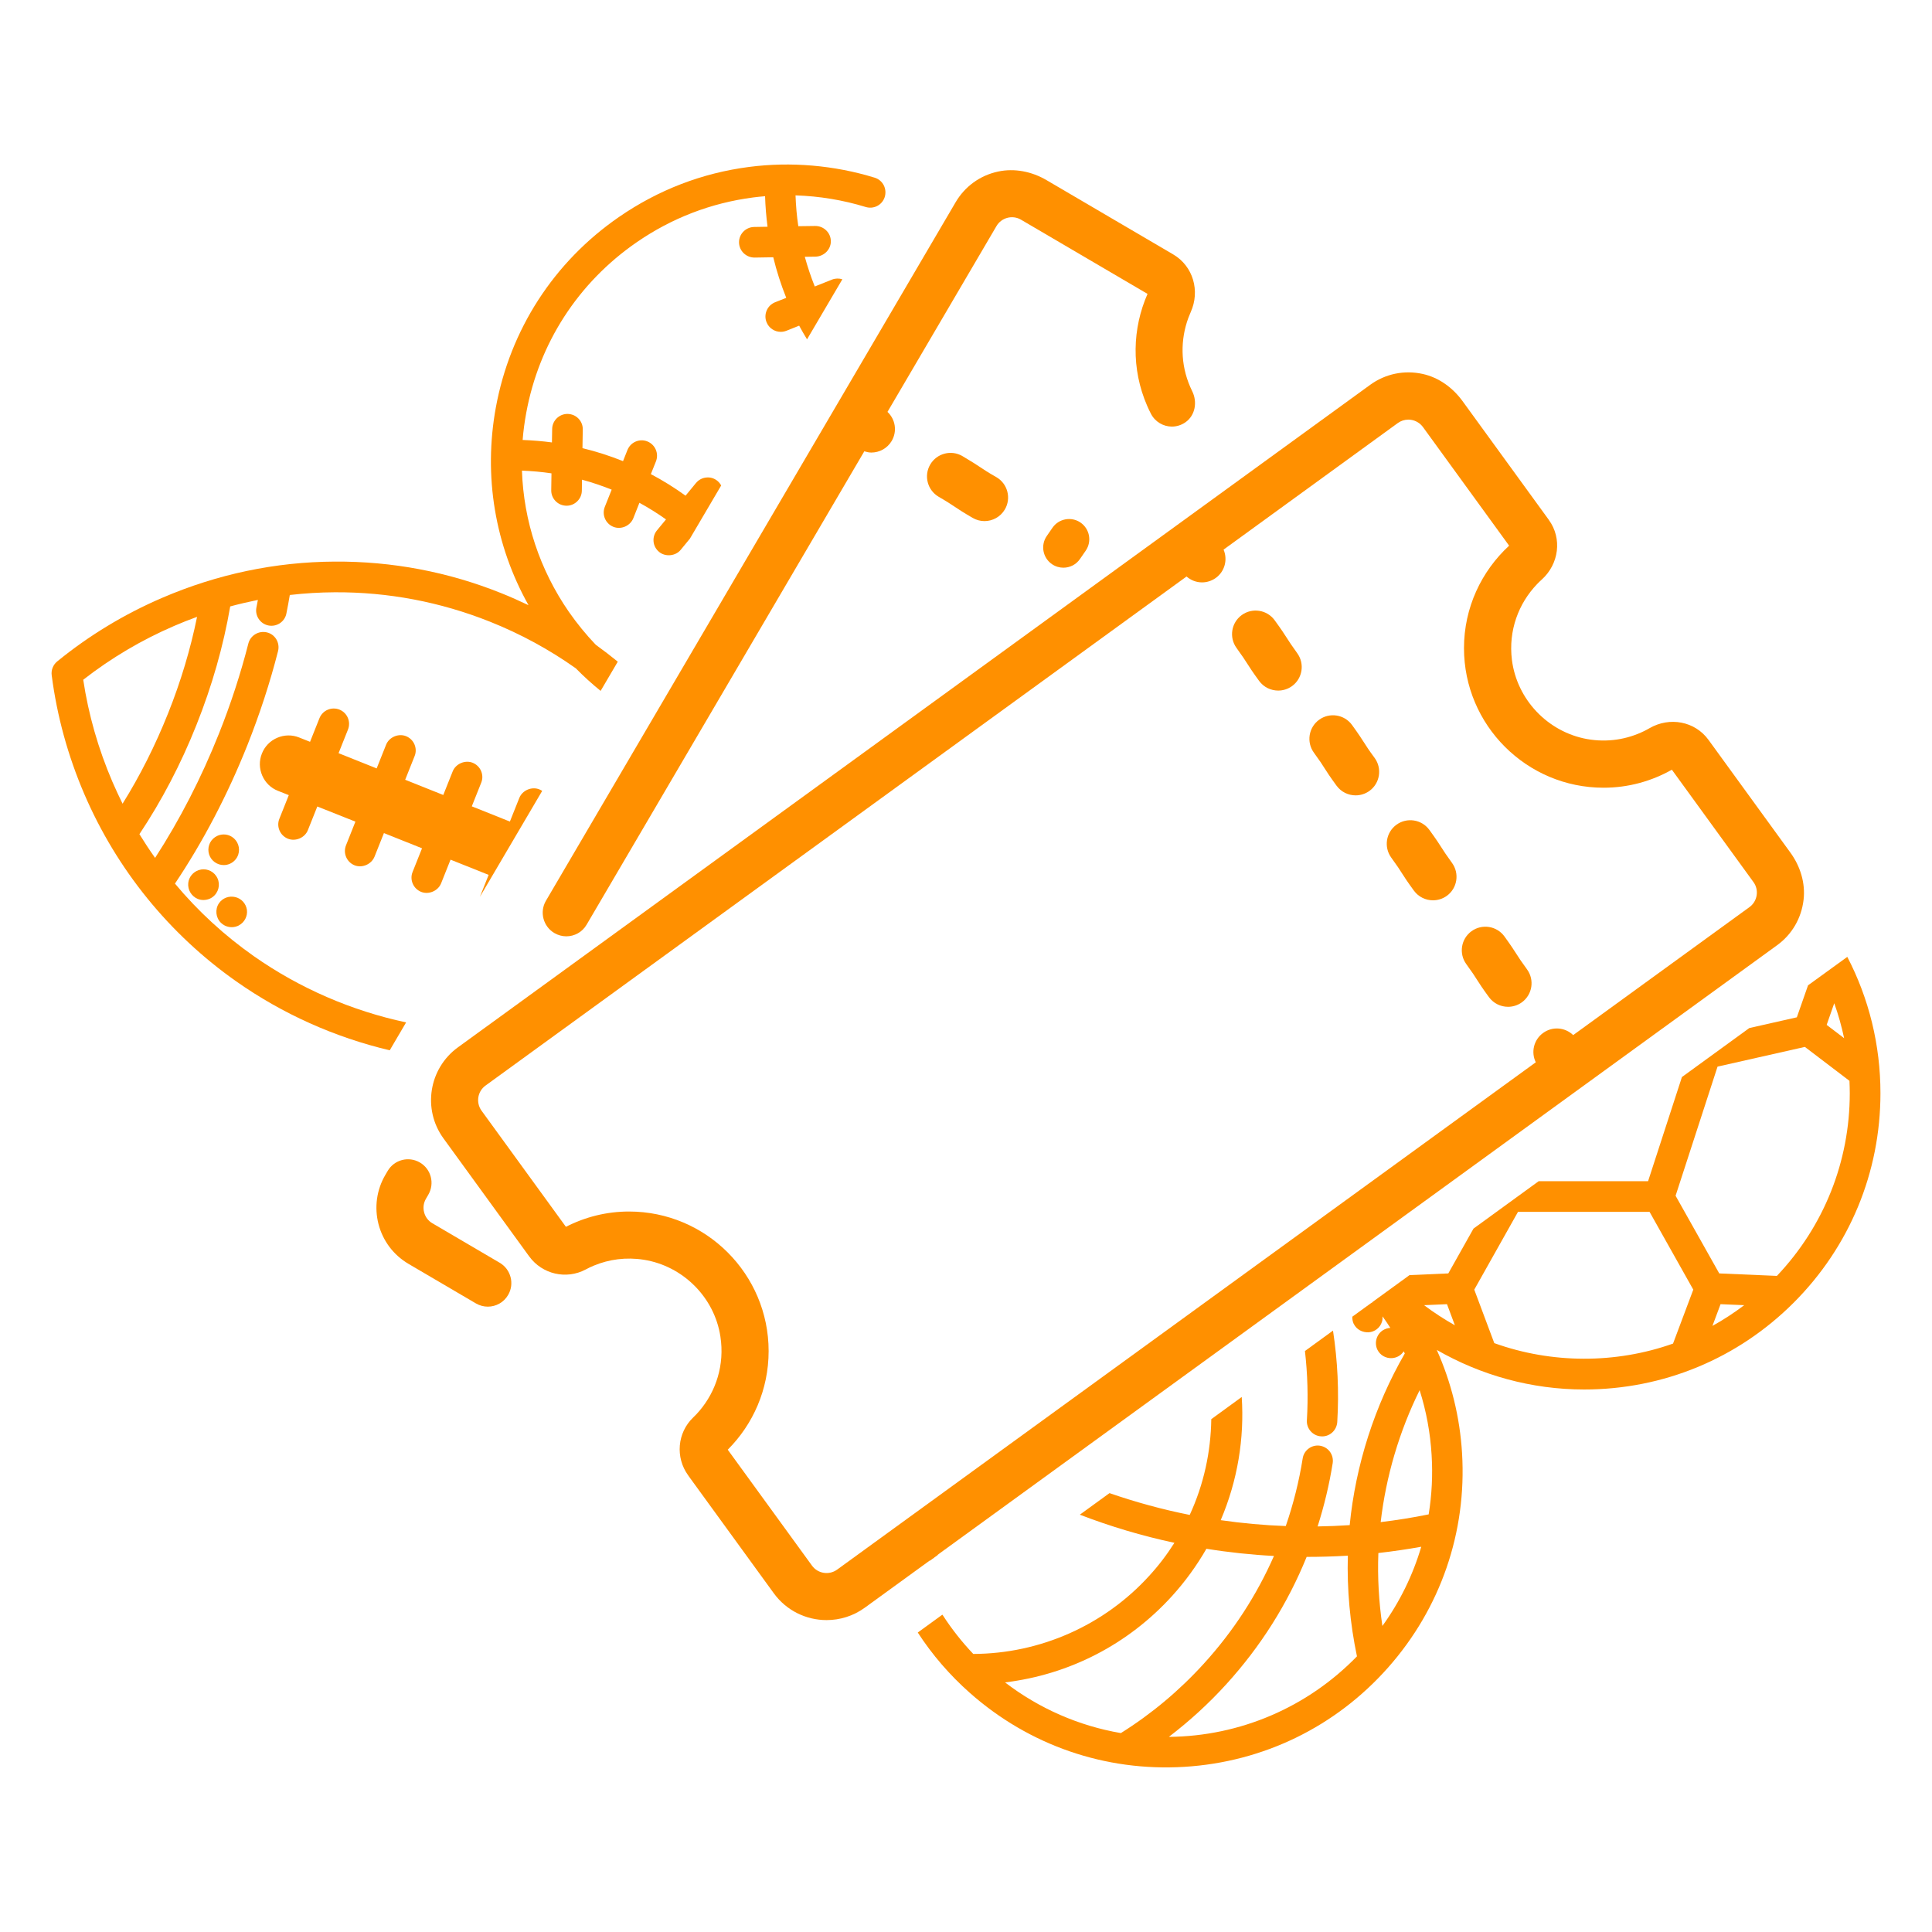 <?xml version="1.0" encoding="utf-8"?>
<!-- Generator: Adobe Illustrator 27.8.1, SVG Export Plug-In . SVG Version: 6.00 Build 0)  -->
<svg version="1.1" id="Capa_1" xmlns="http://www.w3.org/2000/svg" xmlns:xlink="http://www.w3.org/1999/xlink" x="0px" y="0px"
	 viewBox="0 0 250 250" style="enable-background:new 0 0 250 250;" xml:space="preserve">
<style type="text/css">
	.st0{fill:none;}
	.st1{fill:#FF9000;}
</style>
<g>
	<g>
		<path class="st0" d="M216.35,99.6c-2.62,1.47-5.63,2.33-8.84,2.33c-9.96,0-18.06-8.1-18.06-18.06c0-5.24,2.26-9.96,5.84-13.26
			l-11.15-15.35c-0.36-0.5-0.9-0.83-1.52-0.93c-0.12-0.02-0.25-0.03-0.37-0.03c-0.49,0-0.96,0.15-1.36,0.44l-22.55,16.38
			c0.54,1.28,0.17,2.81-1,3.66c-0.54,0.39-1.17,0.58-1.79,0.58c-0.73,0-1.43-0.27-2-0.76l-90.71,65.87
			c-1.04,0.75-1.27,2.21-0.52,3.25l10.92,15.03c2.46-1.25,5.23-1.98,8.17-1.98c9.96,0,18.06,8.1,18.06,18.06
			c0,4.98-2.02,9.49-5.29,12.76l10.9,15c0.75,1.04,2.21,1.27,3.25,0.52l90.41-65.65c-0.63-1.3-0.27-2.91,0.94-3.79
			c1.21-0.89,2.86-0.74,3.9,0.27l22.81-16.56c1.04-0.75,1.27-2.21,0.52-3.25L216.35,99.6z M167.2,88.78
			c-0.54,0.39-1.17,0.58-1.79,0.58c-0.94,0-1.87-0.44-2.47-1.25c-0.87-1.2-1.22-1.74-1.55-2.26c-0.3-0.48-0.59-0.93-1.37-2
			c-0.99-1.36-0.69-3.27,0.67-4.26s3.27-0.69,4.26,0.67c0.89,1.22,1.24,1.77,1.58,2.3c0.3,0.47,0.58,0.91,1.35,1.96
			C168.86,85.88,168.56,87.79,167.2,88.78z M177.21,102.34c-0.54,0.39-1.17,0.58-1.79,0.58c-0.94,0-1.87-0.44-2.47-1.25
			c-0.87-1.2-1.22-1.74-1.56-2.27c-0.3-0.48-0.59-0.93-1.37-2c-0.99-1.36-0.69-3.27,0.67-4.26c1.36-0.99,3.27-0.69,4.26,0.67
			c0.89,1.22,1.24,1.77,1.58,2.31c0.3,0.47,0.58,0.91,1.35,1.96C178.87,99.45,178.57,101.35,177.21,102.34z M187.22,115.91
			c-0.54,0.39-1.17,0.58-1.79,0.58c-0.94,0-1.87-0.43-2.47-1.25c-0.87-1.2-1.22-1.74-1.56-2.27c-0.31-0.48-0.59-0.93-1.37-2
			c-0.99-1.36-0.69-3.27,0.67-4.26c1.36-0.99,3.27-0.69,4.26,0.67c0.89,1.22,1.24,1.77,1.58,2.3c0.3,0.47,0.59,0.91,1.35,1.96
			C188.88,113.01,188.58,114.92,187.22,115.91z M196.93,129.7c-0.54,0.39-1.17,0.58-1.79,0.58c-0.94,0-1.87-0.43-2.47-1.25
			c-0.87-1.2-1.22-1.74-1.56-2.27c-0.3-0.48-0.59-0.93-1.37-2c-0.99-1.36-0.69-3.27,0.67-4.26c1.36-0.99,3.27-0.69,4.26,0.67
			c0.89,1.22,1.24,1.77,1.58,2.31c0.3,0.47,0.58,0.91,1.35,1.96C198.59,126.8,198.29,128.71,196.93,129.7z"/>
		<path class="st1" d="M64.66,163.4l-8.71-5.11c-0.54-0.31-0.92-0.82-1.07-1.42c-0.16-0.6-0.07-1.23,0.25-1.77l0.29-0.5
			c0.85-1.45,0.37-3.32-1.08-4.17c-1.45-0.85-3.32-0.37-4.17,1.08l-0.3,0.51c-1.14,1.94-1.45,4.21-0.89,6.39
			c0.57,2.18,1.95,4,3.89,5.14l8.71,5.11c0.48,0.28,1.02,0.42,1.54,0.42c1.05,0,2.07-0.54,2.63-1.51
			C66.6,166.12,66.11,164.25,64.66,163.4z"/>
		<path class="st1" d="M71.74,120.74c0.48,0.28,1.02,0.42,1.54,0.42c1.05,0,2.07-0.54,2.63-1.51l35.93-61.25
			c0.3,0.09,0.6,0.16,0.91,0.16c1.05,0,2.07-0.54,2.64-1.51c0.73-1.25,0.47-2.8-0.55-3.75l14.1-24.04c0.65-1.11,2.08-1.48,3.18-0.83
			l16.37,9.6c-1.96,4.46-2.14,9.69-0.04,14.5c0.15,0.35,0.31,0.68,0.48,1.01c0.54,1.05,1.61,1.66,2.71,1.66
			c0.6,0,1.22-0.18,1.76-0.56c1.27-0.89,1.56-2.63,0.87-4.02c-0.09-0.18-0.17-0.36-0.25-0.54c-1.29-2.95-1.28-6.14-0.25-8.94
			c0.1-0.26,0.2-0.51,0.31-0.76c1.23-2.73,0.32-5.94-2.27-7.46l-16.39-9.61c-1.89-1.11-4.13-1.57-6.27-1.11
			c-2.34,0.5-4.3,1.93-5.5,3.98l-53.02,90.4C69.8,118.02,70.29,119.89,71.74,120.74z"/>
		<path class="st1" d="M126.91,60.5c-0.52-0.35-1.07-0.71-2.37-1.48c-1.45-0.85-3.32-0.36-4.17,1.09s-0.36,3.32,1.09,4.17
			c1.15,0.67,1.59,0.97,2.06,1.28c0.52,0.35,1.06,0.71,2.33,1.45c0.48,0.28,1.01,0.42,1.54,0.42c1.05,0,2.07-0.54,2.64-1.51
			c0.85-1.45,0.36-3.32-1.09-4.17C127.81,61.11,127.38,60.81,126.91,60.5z"/>
		<path class="st1" d="M136.19,68.29l-0.74,1.07c-0.82,1.19-0.52,2.82,0.67,3.64c0.45,0.31,0.97,0.46,1.48,0.46
			c0.83,0,1.65-0.39,2.15-1.13l0.74-1.07c0.82-1.19,0.52-2.82-0.67-3.64C138.64,66.81,137.01,67.1,136.19,68.29z"/>
		<path class="st1" d="M231.67,110.32l-10.59-14.58c-1.76-2.42-5.03-3.01-7.62-1.52c-0.24,0.14-0.48,0.27-0.73,0.39
			c-2.18,1.06-4.71,1.5-7.39,1.02c-5.08-0.93-9.06-5.13-9.7-10.25c-0.47-3.81,0.87-7.31,3.26-9.8c0.19-0.2,0.4-0.4,0.61-0.59
			c2.21-2,2.66-5.3,0.91-7.71l-0.01-0.02L189.25,51.9c-1.26-1.73-3.06-3.05-5.15-3.51c-2.39-0.53-4.83-0.02-6.79,1.4L59.25,135.53
			c-3.76,2.73-4.6,8.01-1.87,11.77l10.96,15.09l0.14,0.19c1.68,2.31,4.8,3.03,7.31,1.69c0.35-0.19,0.71-0.36,1.08-0.51
			c1.94-0.8,4.13-1.11,6.43-0.75c5.07,0.8,9.15,4.87,9.92,9.94c0.56,3.66-0.56,7.07-2.7,9.6c-0.26,0.31-0.54,0.6-0.83,0.88
			c-2.05,1.97-2.32,5.16-0.65,7.47l0.14,0.2l10.95,15.07c1.65,2.27,4.22,3.47,6.83,3.47c1.72,0,3.45-0.52,4.94-1.6l118.06-85.73
			c1.92-1.39,3.14-3.49,3.42-5.86C233.64,114.28,232.96,112.09,231.67,110.32z M226.38,117.38l-22.81,16.56
			c-1.05-1.01-2.69-1.16-3.9-0.27c-1.21,0.88-1.58,2.49-0.94,3.79l-90.41,65.65c-1.04,0.75-2.5,0.52-3.25-0.52l-10.9-15
			c3.27-3.27,5.29-7.78,5.29-12.76c0-9.96-8.1-18.06-18.06-18.06c-2.94,0-5.71,0.72-8.17,1.98l-10.92-15.03
			c-0.75-1.04-0.52-2.5,0.52-3.25l90.71-65.87c0.56,0.49,1.27,0.76,2,0.76c0.62,0,1.25-0.19,1.79-0.58c1.17-0.85,1.55-2.38,1-3.66
			l22.55-16.38c0.4-0.29,0.87-0.44,1.36-0.44c0.12,0,0.25,0.01,0.37,0.03c0.61,0.1,1.15,0.43,1.52,0.93l11.15,15.35
			c-3.58,3.3-5.84,8.02-5.84,13.26c0,9.96,8.1,18.06,18.06,18.06c3.21,0,6.22-0.85,8.84-2.33l10.55,14.53
			C227.65,115.16,227.42,116.62,226.38,117.38z"/>
		<path class="st1" d="M196.25,123.48c-0.34-0.53-0.69-1.08-1.58-2.31c-0.99-1.36-2.9-1.66-4.26-0.67c-1.36,0.99-1.66,2.9-0.67,4.26
			c0.78,1.07,1.07,1.52,1.37,2c0.34,0.53,0.68,1.07,1.56,2.27c0.6,0.82,1.53,1.25,2.47,1.25c0.62,0,1.25-0.19,1.79-0.58
			c1.36-0.99,1.66-2.9,0.67-4.26C196.83,124.39,196.55,123.95,196.25,123.48z"/>
		<path class="st1" d="M186.54,109.69c-0.34-0.53-0.69-1.08-1.58-2.3c-0.99-1.36-2.9-1.66-4.26-0.67c-1.36,0.99-1.66,2.9-0.67,4.26
			c0.78,1.07,1.07,1.52,1.37,2c0.34,0.53,0.68,1.07,1.56,2.27c0.6,0.82,1.53,1.25,2.47,1.25c0.62,0,1.25-0.19,1.79-0.58
			c1.36-0.99,1.66-2.9,0.67-4.26C187.12,110.6,186.84,110.16,186.54,109.69z"/>
		<path class="st1" d="M176.53,96.12c-0.34-0.53-0.69-1.08-1.58-2.31c-0.99-1.36-2.9-1.66-4.26-0.67c-1.36,0.99-1.66,2.9-0.67,4.26
			c0.78,1.07,1.07,1.52,1.37,2c0.34,0.53,0.68,1.07,1.56,2.27c0.6,0.82,1.53,1.25,2.47,1.25c0.62,0,1.25-0.19,1.79-0.58
			c1.36-0.99,1.66-2.9,0.67-4.26C177.11,97.04,176.83,96.59,176.53,96.12z"/>
		<path class="st1" d="M166.52,82.56c-0.34-0.53-0.69-1.08-1.58-2.3c-0.99-1.36-2.9-1.66-4.26-0.67s-1.66,2.9-0.67,4.26
			c0.78,1.08,1.07,1.53,1.37,2c0.34,0.53,0.68,1.07,1.55,2.26c0.6,0.82,1.53,1.25,2.47,1.25c0.62,0,1.25-0.19,1.79-0.58
			c1.36-0.99,1.66-2.9,0.67-4.26C167.1,83.47,166.82,83.03,166.52,82.56z"/>
	</g>
	<g>
		<path class="st0" d="M122.03,209.05c1.14,1.77,2.46,3.43,3.91,4.96c8.65-0.02,16.94-3.7,22.77-10.11c1.2-1.32,2.29-2.75,3.26-4.27
			c-4.17-0.89-8.27-2.12-12.24-3.64l-17.79,12.94C121.97,208.97,122,209.01,122.03,209.05z"/>
		<polygon class="st0" points="187.4,164.78 190.66,158.97 182.38,165 		"/>
		<path class="st0" d="M233.56,135.47l-11.3,2.55l-5.43,16.71l5.65,10.05l7.46,0.32c6.08-6.41,9.43-14.79,9.43-23.65
			c0-0.53-0.01-1.06-0.04-1.59L233.56,135.47z"/>
		<path class="st0" d="M221.59,171.57c1.43-0.79,2.81-1.69,4.12-2.68l-3.06-0.13L221.59,171.57z"/>
		<path class="st0" d="M178.88,210.4c2.26-3.13,3.94-6.56,5.03-10.24c-1.84,0.33-3.7,0.6-5.55,0.81
			C178.24,204.11,178.42,207.27,178.88,210.4z"/>
		<path class="st0" d="M196.43,156.81l-5.66,10.07l2.59,6.92c7.45,2.68,15.74,2.68,23.13,0.06l2.61-6.98l-5.66-10.07H196.43z"/>
		<path class="st0" d="M183.7,179.89c-2.64,5.32-4.37,11.17-5.04,17.07c2.07-0.25,4.15-0.59,6.21-1c0.41-2.53,0.54-5.11,0.39-7.69
			C185.08,185.41,184.56,182.6,183.7,179.89z"/>
		<path class="st0" d="M184.27,168.89c1.27,0.96,2.6,1.82,3.99,2.6l-1.02-2.73L184.27,168.89z"/>
		<polygon class="st0" points="232.51,131.63 233.96,127.5 226.36,133.02 		"/>
		<polygon class="st0" points="213.26,152.84 217.64,139.36 199.1,152.84 		"/>
		<path class="st0" d="M237.35,129.82l-0.98,2.8l2.26,1.72C238.3,132.81,237.88,131.3,237.35,129.82z"/>
		<path class="st0" d="M155.78,215.28c3.79-4.16,6.84-8.84,9.07-13.93c-2.9-0.16-5.83-0.47-8.74-0.93c-1.26,2.2-2.77,4.27-4.48,6.15
			c-5.67,6.23-13.27,10.14-21.58,11.14c4.41,3.38,9.55,5.63,14.99,6.56C148.99,221.78,152.6,218.76,155.78,215.28z"/>
		<path class="st0" d="M177.56,168.59c-0.02-0.02-0.03-0.04-0.05-0.06l-0.05,0.03C177.5,168.58,177.53,168.58,177.56,168.59z"/>
		<path class="st0" d="M173.04,184.02c-0.03,0.53-0.27,1.02-0.68,1.37c-0.4,0.35-0.92,0.52-1.45,0.47c-1.06-0.09-1.87-1.02-1.8-2.08
			c0.18-3,0.09-5.99-0.24-8.96l-8.19,5.95c0.35,5.33-0.53,10.78-2.72,15.94c2.78,0.4,5.61,0.65,8.42,0.76
			c0.98-2.85,1.72-5.79,2.19-8.76c0.17-1.05,1.16-1.79,2.21-1.64c0.53,0.07,1,0.35,1.31,0.78c0.32,0.43,0.45,0.95,0.36,1.48
			c-0.44,2.77-1.09,5.52-1.95,8.19c1.4-0.02,2.78-0.08,4.15-0.17c0.77-7.79,3.23-15.44,7.13-22.21c-0.05-0.09-0.1-0.18-0.14-0.28
			c-0.34,0.5-0.88,0.84-1.51,0.88l0,0c-0.8,0.05-1.54-0.38-1.89-1.08l0,0c-0.44-0.9-0.12-2.01,0.73-2.54
			c0.28-0.18,0.59-0.27,0.91-0.29c0.01,0,0.02,0,0.03,0c-0.32-0.5-0.66-1-1.01-1.49c0.01,0.24,0,0.48-0.08,0.71
			c-0.24,0.76-0.92,1.29-1.72,1.35c-0.81,0.03-1.56-0.36-1.92-1.08c0,0,0-0.01-0.01-0.01c-0.14-0.3-0.19-0.61-0.18-0.93l-2.5,1.81
			C173.09,176.1,173.28,180.07,173.04,184.02z"/>
		<path class="st0" d="M153.95,196.03c1.82-3.96,2.72-8.18,2.79-12.39l-13.16,9.57C146.96,194.38,150.42,195.33,153.95,196.03z"/>
		<path class="st0" d="M174.3,201.31c-1.73,0.1-3.48,0.16-5.22,0.15c-2.46,6.05-5.95,11.59-10.39,16.47
			c-2.27,2.5-4.77,4.79-7.44,6.82c9.24-0.08,17.95-3.84,24.34-10.43c-0.9-4.29-1.3-8.66-1.18-13.03
			C174.37,201.3,174.33,201.31,174.3,201.31z"/>
		<path class="st1" d="M120.38,201.82c-0.04,0.05-0.06,0.12-0.1,0.17l1.16-0.85C121.03,201.25,120.65,201.48,120.38,201.82z"/>
		<path class="st1" d="M169.11,183.78c-0.07,1.06,0.74,2,1.8,2.08c0.53,0.05,1.05-0.12,1.45-0.47s0.64-0.84,0.68-1.37
			c0.24-3.95,0.05-7.93-0.55-11.84l-3.63,2.64C169.2,177.79,169.29,180.78,169.11,183.78z"/>
		<path class="st1" d="M233.96,127.5l-1.45,4.14l-6.15,1.39l-8.72,6.34l-4.38,13.48H199.1l-8.43,6.13l-3.26,5.8l-5.02,0.22
			l-4.87,3.54c0.02,0.02,0.03,0.04,0.05,0.06c-0.03-0.01-0.06-0.01-0.1-0.02l-2.48,1.8c-0.01,0.31,0.04,0.63,0.18,0.93
			c0,0,0,0.01,0.01,0.01c0.36,0.72,1.1,1.11,1.92,1.08c0.81-0.06,1.48-0.59,1.72-1.35c0.08-0.23,0.09-0.47,0.08-0.71
			c0.35,0.49,0.69,0.98,1.01,1.49c-0.01,0-0.02,0-0.03,0c-0.31,0.02-0.62,0.12-0.91,0.29c-0.85,0.53-1.17,1.64-0.73,2.54l0,0
			c0.35,0.71,1.09,1.13,1.89,1.08l0,0c0.63-0.04,1.18-0.37,1.51-0.88c0.05,0.09,0.1,0.18,0.14,0.28c-3.9,6.76-6.36,14.42-7.13,22.21
			c-1.36,0.09-2.75,0.15-4.15,0.17c0.85-2.67,1.51-5.42,1.95-8.19c0.08-0.53-0.05-1.05-0.36-1.48c-0.32-0.43-0.79-0.7-1.31-0.78
			c-1.05-0.15-2.05,0.59-2.21,1.64c-0.47,2.97-1.21,5.91-2.19,8.76c-2.81-0.1-5.64-0.36-8.42-0.76c2.2-5.16,3.07-10.61,2.72-15.94
			l-3.94,2.87c-0.06,4.21-0.96,8.43-2.79,12.39c-3.53-0.7-6.99-1.65-10.38-2.82l-3.84,2.79c3.97,1.53,8.07,2.75,12.24,3.64
			c-0.96,1.52-2.05,2.95-3.26,4.27c-5.83,6.41-14.12,10.08-22.77,10.11c-1.45-1.53-2.77-3.2-3.91-4.96
			c-0.03-0.04-0.06-0.08-0.09-0.12l-3.18,2.31c1.87,2.88,4.14,5.51,6.74,7.81c7.67,6.79,17.52,10.19,27.74,9.57
			c10.22-0.62,19.59-5.18,26.38-12.85c6.79-7.67,10.19-17.52,9.57-27.74c-0.28-4.69-1.41-9.2-3.27-13.36
			c5.7,3.28,12.25,5.12,19.07,5.12c10.24,0,19.87-3.99,27.11-11.23c7.24-7.24,11.23-16.87,11.23-27.11c0-6.24-1.49-12.26-4.29-17.64
			L233.96,127.5z M130.05,217.7c8.31-1,15.91-4.91,21.58-11.14c1.71-1.88,3.21-3.94,4.48-6.15c2.91,0.47,5.84,0.78,8.74,0.93
			c-2.24,5.09-5.28,9.77-9.07,13.93c-3.17,3.49-6.78,6.51-10.74,8.99C139.6,223.33,134.46,221.08,130.05,217.7z M151.25,224.75
			c2.67-2.04,5.17-4.32,7.44-6.82c4.44-4.88,7.93-10.41,10.39-16.47c1.74,0,3.49-0.05,5.22-0.15c0.04,0,0.07,0,0.11-0.01
			c-0.12,4.36,0.28,8.74,1.18,13.03C169.2,220.91,160.49,224.67,151.25,224.75z M237.35,129.82c0.53,1.47,0.95,2.98,1.28,4.52
			l-2.26-1.72L237.35,129.82z M178.88,210.4c-0.46-3.13-0.64-6.29-0.52-9.44c1.85-0.21,3.71-0.48,5.55-0.81
			C182.82,203.83,181.14,207.27,178.88,210.4z M184.87,195.96c-2.06,0.42-4.14,0.75-6.21,1c0.68-5.9,2.41-11.75,5.04-17.07
			c0.86,2.71,1.38,5.52,1.55,8.38C185.41,190.85,185.28,193.43,184.87,195.96z M184.27,168.89l2.97-0.13l1.02,2.73
			C186.87,170.71,185.54,169.84,184.27,168.89z M216.49,173.86c-7.39,2.62-15.68,2.62-23.13-0.06l-2.59-6.92l5.66-10.07h17.02
			l5.66,10.07L216.49,173.86z M221.59,171.57l1.05-2.81l3.06,0.13C224.39,169.88,223.02,170.78,221.59,171.57z M229.93,165.1
			l-7.46-0.32l-5.65-10.05l5.43-16.71l11.3-2.55l5.77,4.39c0.02,0.53,0.04,1.06,0.04,1.59C239.36,150.31,236.01,158.69,229.93,165.1
			z"/>
	</g>
	<g>
		<path class="st0" d="M27.82,108.32c0.65-0.45,1.54-0.46,2.21-0.03c0.75,0.49,1.08,1.43,0.8,2.28c-0.18,0.55-0.59,0.98-1.1,1.2
			c-0.23,0.1-0.49,0.16-0.76,0.16c-0.86,0.01-1.65-0.56-1.92-1.38C26.79,109.73,27.1,108.81,27.82,108.32z M27.12,116.29
			c-0.48,0.21-1.03,0.22-1.53,0.02c-0.82-0.33-1.33-1.18-1.23-2.06c0.08-0.78,0.61-1.42,1.36-1.67c0.83-0.27,1.76,0.04,2.25,0.76
			c0.54,0.77,0.45,1.83-0.21,2.51C27.57,116.04,27.36,116.19,27.12,116.29z M30.89,119.75c-0.05,0.02-0.09,0.05-0.14,0.07
			c-0.73,0.31-1.58,0.16-2.16-0.4c-0.69-0.66-0.8-1.76-0.26-2.55l0,0c0.46-0.68,1.29-0.99,2.1-0.79c0.81,0.19,1.4,0.84,1.5,1.65
			C32.05,118.55,31.63,119.37,30.89,119.75z"/>
		<path class="st0" d="M25.52,79.83c-1,0.36-1.98,0.75-2.93,1.16c-4.24,1.82-8.2,4.17-11.8,6.98c0.68,4.52,1.95,8.95,3.77,13.19
			c0.41,0.96,0.86,1.92,1.33,2.86c2.26-3.62,4.23-7.54,5.88-11.67C23.4,88.22,24.66,84.01,25.52,79.83z"/>
		<path class="st0" d="M89.33,69.7l-1.2,1.46c-0.67,0.81-1.98,0.95-2.79,0.27c-0.41-0.34-0.66-0.81-0.72-1.34
			c-0.05-0.53,0.11-1.04,0.44-1.45l1.17-1.42c-1.1-0.78-2.26-1.5-3.44-2.15l-0.79,2c-0.39,0.99-1.57,1.51-2.58,1.11
			c-1.02-0.4-1.52-1.56-1.11-2.58l0.89-2.23c-1.25-0.5-2.54-0.94-3.84-1.29l-0.02,1.42c-0.02,1.08-0.91,1.95-1.98,1.95
			c-0.56-0.01-1.05-0.22-1.42-0.6c-0.37-0.38-0.57-0.88-0.56-1.41l0.03-2.18c-1.26-0.19-2.54-0.3-3.82-0.35
			c0.23,6.53,2.32,12.83,6.07,18.27c1.05,1.53,2.22,2.95,3.48,4.26c0.97,0.7,1.92,1.43,2.85,2.19L89.33,69.7L89.33,69.7z"/>
		<path class="st1" d="M32.85,123.73c-3.8-2.67-7.23-5.82-10.21-9.39c3.66-5.47,6.81-11.49,9.37-17.91c1.59-4,2.93-8.1,3.97-12.18
			c0.13-0.52,0.05-1.06-0.22-1.52c-0.28-0.46-0.71-0.78-1.23-0.9c-1.05-0.25-2.12,0.39-2.39,1.43c-1,3.91-2.28,7.85-3.82,11.7
			c-2.28,5.72-5.05,11.11-8.25,16.05c-0.71-1-1.39-2.03-2.03-3.07c2.88-4.32,5.37-9.07,7.38-14.13c2.02-5.06,3.49-10.22,4.37-15.34
			c1.19-0.32,2.39-0.6,3.58-0.84c-0.06,0.33-0.12,0.65-0.19,0.98c-0.21,1.06,0.48,2.1,1.53,2.32c0.52,0.11,1.05,0.01,1.5-0.28
			c0.45-0.3,0.75-0.75,0.85-1.27c0.16-0.8,0.31-1.6,0.44-2.39c1.93-0.22,3.87-0.34,5.8-0.35c6.9-0.04,13.67,1.24,20.11,3.81
			c3.96,1.58,7.67,3.6,11.1,6.03c1.02,1.04,2.09,2.01,3.21,2.92l2.22-3.78c-0.93-0.76-1.88-1.49-2.85-2.19
			c-1.26-1.32-2.42-2.74-3.48-4.26c-3.76-5.44-5.85-11.74-6.07-18.27c1.28,0.05,2.56,0.16,3.82,0.35l-0.03,2.18
			c-0.01,0.53,0.19,1.03,0.56,1.41c0.37,0.38,0.86,0.59,1.42,0.6c1.08,0,1.97-0.88,1.98-1.95l0.02-1.42
			c1.3,0.35,2.59,0.79,3.84,1.29l-0.89,2.23c-0.4,1.02,0.09,2.17,1.11,2.58c1,0.4,2.18-0.12,2.58-1.11l0.79-2
			c1.19,0.65,2.34,1.37,3.44,2.15l-1.17,1.42c-0.34,0.41-0.49,0.93-0.44,1.45c0.05,0.53,0.31,1,0.72,1.34
			c0.82,0.67,2.13,0.54,2.79-0.27l1.2-1.46l0,0l4.04-6.87c-0.12-0.22-0.28-0.42-0.48-0.59c-0.41-0.34-0.92-0.5-1.45-0.44
			c-0.53,0.05-1,0.31-1.34,0.72l-1.34,1.63c-1.43-1.03-2.93-1.97-4.49-2.79l0.66-1.65c0.4-1.02-0.09-2.17-1.11-2.58
			c-0.49-0.2-1.03-0.19-1.52,0.02s-0.86,0.6-1.06,1.09l-0.57,1.44c-1.7-0.68-3.46-1.25-5.25-1.68l0.04-2.42
			c0.01-0.53-0.19-1.03-0.56-1.41c-0.37-0.38-0.86-0.59-1.42-0.6c-1.08,0-1.97,0.88-1.98,1.95l-0.03,1.74
			c-1.25-0.17-2.52-0.27-3.79-0.32c0.09-1.17,0.25-2.33,0.46-3.48c1.65-9.03,6.72-16.87,14.28-22.09c4.56-3.15,9.64-5.1,15.09-5.81
			c0.5-0.06,1.01-0.12,1.54-0.16c0.04,1.32,0.15,2.65,0.32,3.95l-1.74,0.03c-1.09,0.02-1.97,0.92-1.95,2.01
			c0.02,1.08,0.91,1.95,2.01,1.95l2.42-0.04c0.43,1.79,1,3.55,1.68,5.25l-1.44,0.57c-0.49,0.2-0.88,0.57-1.09,1.06
			s-0.22,1.03-0.02,1.52c0.3,0.76,1.03,1.25,1.84,1.25c0.25,0,0.5-0.05,0.73-0.14l1.65-0.66c0.32,0.6,0.67,1.19,1.02,1.77l4.57-7.77
			c-0.43-0.14-0.91-0.13-1.34,0.04l-2.23,0.89c-0.5-1.25-0.93-2.54-1.29-3.84l1.37-0.02c1.08-0.02,1.98-0.89,2-1.94
			c0.01-0.54-0.19-1.05-0.57-1.43c-0.38-0.38-0.88-0.6-1.45-0.6l-2.19,0.03c-0.2-1.32-0.31-2.66-0.36-3.99
			c3.09,0.1,6.13,0.6,9.07,1.5c1.03,0.32,2.12-0.23,2.46-1.25c0.17-0.51,0.13-1.07-0.11-1.55c-0.25-0.48-0.66-0.83-1.18-0.99
			c-5.23-1.61-10.85-2.09-16.25-1.39c-6.09,0.79-11.75,2.97-16.84,6.48c-8.43,5.82-14.08,14.57-15.93,24.65
			c-1.62,8.87-0.12,17.82,4.23,25.58c-1.16-0.55-2.33-1.08-3.54-1.56C58,74,50.73,72.62,43.31,72.67
			c-7.68,0.04-15.18,1.62-22.3,4.68c-4.92,2.11-9.5,4.89-13.61,8.24c-0.53,0.44-0.8,1.11-0.71,1.79c0.68,5.27,2.1,10.43,4.21,15.35
			c4.2,9.78,11.01,18.17,19.67,24.26c6,4.22,12.76,7.24,19.86,8.92l2.12-3.61C45.5,130.79,38.78,127.89,32.85,123.73z M14.54,101.15
			c-1.82-4.24-3.09-8.67-3.77-13.19c3.6-2.81,7.57-5.16,11.8-6.98c0.95-0.41,1.93-0.8,2.93-1.16c-0.85,4.18-2.11,8.39-3.76,12.51
			c-1.65,4.13-3.62,8.05-5.88,11.67C15.4,103.07,14.96,102.11,14.54,101.15z"/>
		<path class="st1" d="M69.78,102.14c-0.99-0.39-2.19,0.13-2.58,1.11l-1.22,3.06l-4.93-1.97l1.22-3.06c0.2-0.49,0.19-1.03-0.02-1.52
			s-0.6-0.86-1.09-1.06c-0.98-0.39-2.19,0.13-2.58,1.11l-1.22,3.06l-4.93-1.97l1.22-3.06c0.2-0.49,0.19-1.03-0.02-1.52
			s-0.6-0.86-1.09-1.06c-0.98-0.39-2.19,0.12-2.58,1.11l-1.22,3.06l-4.93-1.97l1.22-3.06c0.4-1.02-0.09-2.17-1.11-2.58
			c-1.02-0.4-2.17,0.09-2.58,1.11l-1.22,3.06l-1.41-0.56c-0.92-0.37-1.93-0.35-2.84,0.04s-1.62,1.12-1.98,2.04
			c-0.37,0.92-0.35,1.93,0.04,2.84c0.39,0.91,1.11,1.62,2.03,1.98l1.41,0.56l-1.22,3.06c-0.2,0.49-0.19,1.03,0.02,1.52
			s0.6,0.86,1.09,1.06c0.98,0.39,2.19-0.12,2.58-1.11l1.22-3.06l4.93,1.96l-1.22,3.07c-0.4,1.01,0.09,2.17,1.11,2.58
			c0.99,0.39,2.18-0.13,2.58-1.11l1.22-3.06l4.93,1.97l-1.22,3.06c-0.2,0.49-0.19,1.03,0.02,1.52s0.6,0.86,1.09,1.06
			c0.99,0.39,2.19-0.13,2.58-1.11l1.22-3.06l4.93,1.97l-1.13,2.84l8.06-13.71C70.04,102.26,69.91,102.2,69.78,102.14L69.78,102.14z"
			/>
		<path class="st1" d="M27.97,113.35c-0.49-0.72-1.41-1.04-2.25-0.76c-0.75,0.25-1.28,0.9-1.36,1.67c-0.09,0.88,0.41,1.72,1.23,2.06
			c0.49,0.2,1.05,0.18,1.53-0.02c0.24-0.1,0.45-0.25,0.64-0.44C28.42,115.17,28.51,114.12,27.97,113.35z"/>
		<path class="st1" d="M30.44,116.08c-0.81-0.19-1.63,0.12-2.1,0.79l0,0c-0.54,0.79-0.43,1.89,0.26,2.55
			c0.58,0.56,1.43,0.71,2.16,0.4c0.05-0.02,0.09-0.04,0.14-0.07c0.74-0.39,1.16-1.2,1.05-2.02
			C31.83,116.92,31.24,116.27,30.44,116.08z"/>
		<path class="st1" d="M28.97,111.94c0.27,0,0.52-0.06,0.76-0.16c0.51-0.22,0.92-0.65,1.1-1.2c0.28-0.85-0.05-1.79-0.8-2.28
			c-0.66-0.44-1.55-0.43-2.21,0.03c-0.72,0.49-1.03,1.41-0.76,2.24C27.32,111.38,28.1,111.95,28.97,111.94z"/>
	</g>
</g>
</svg>
